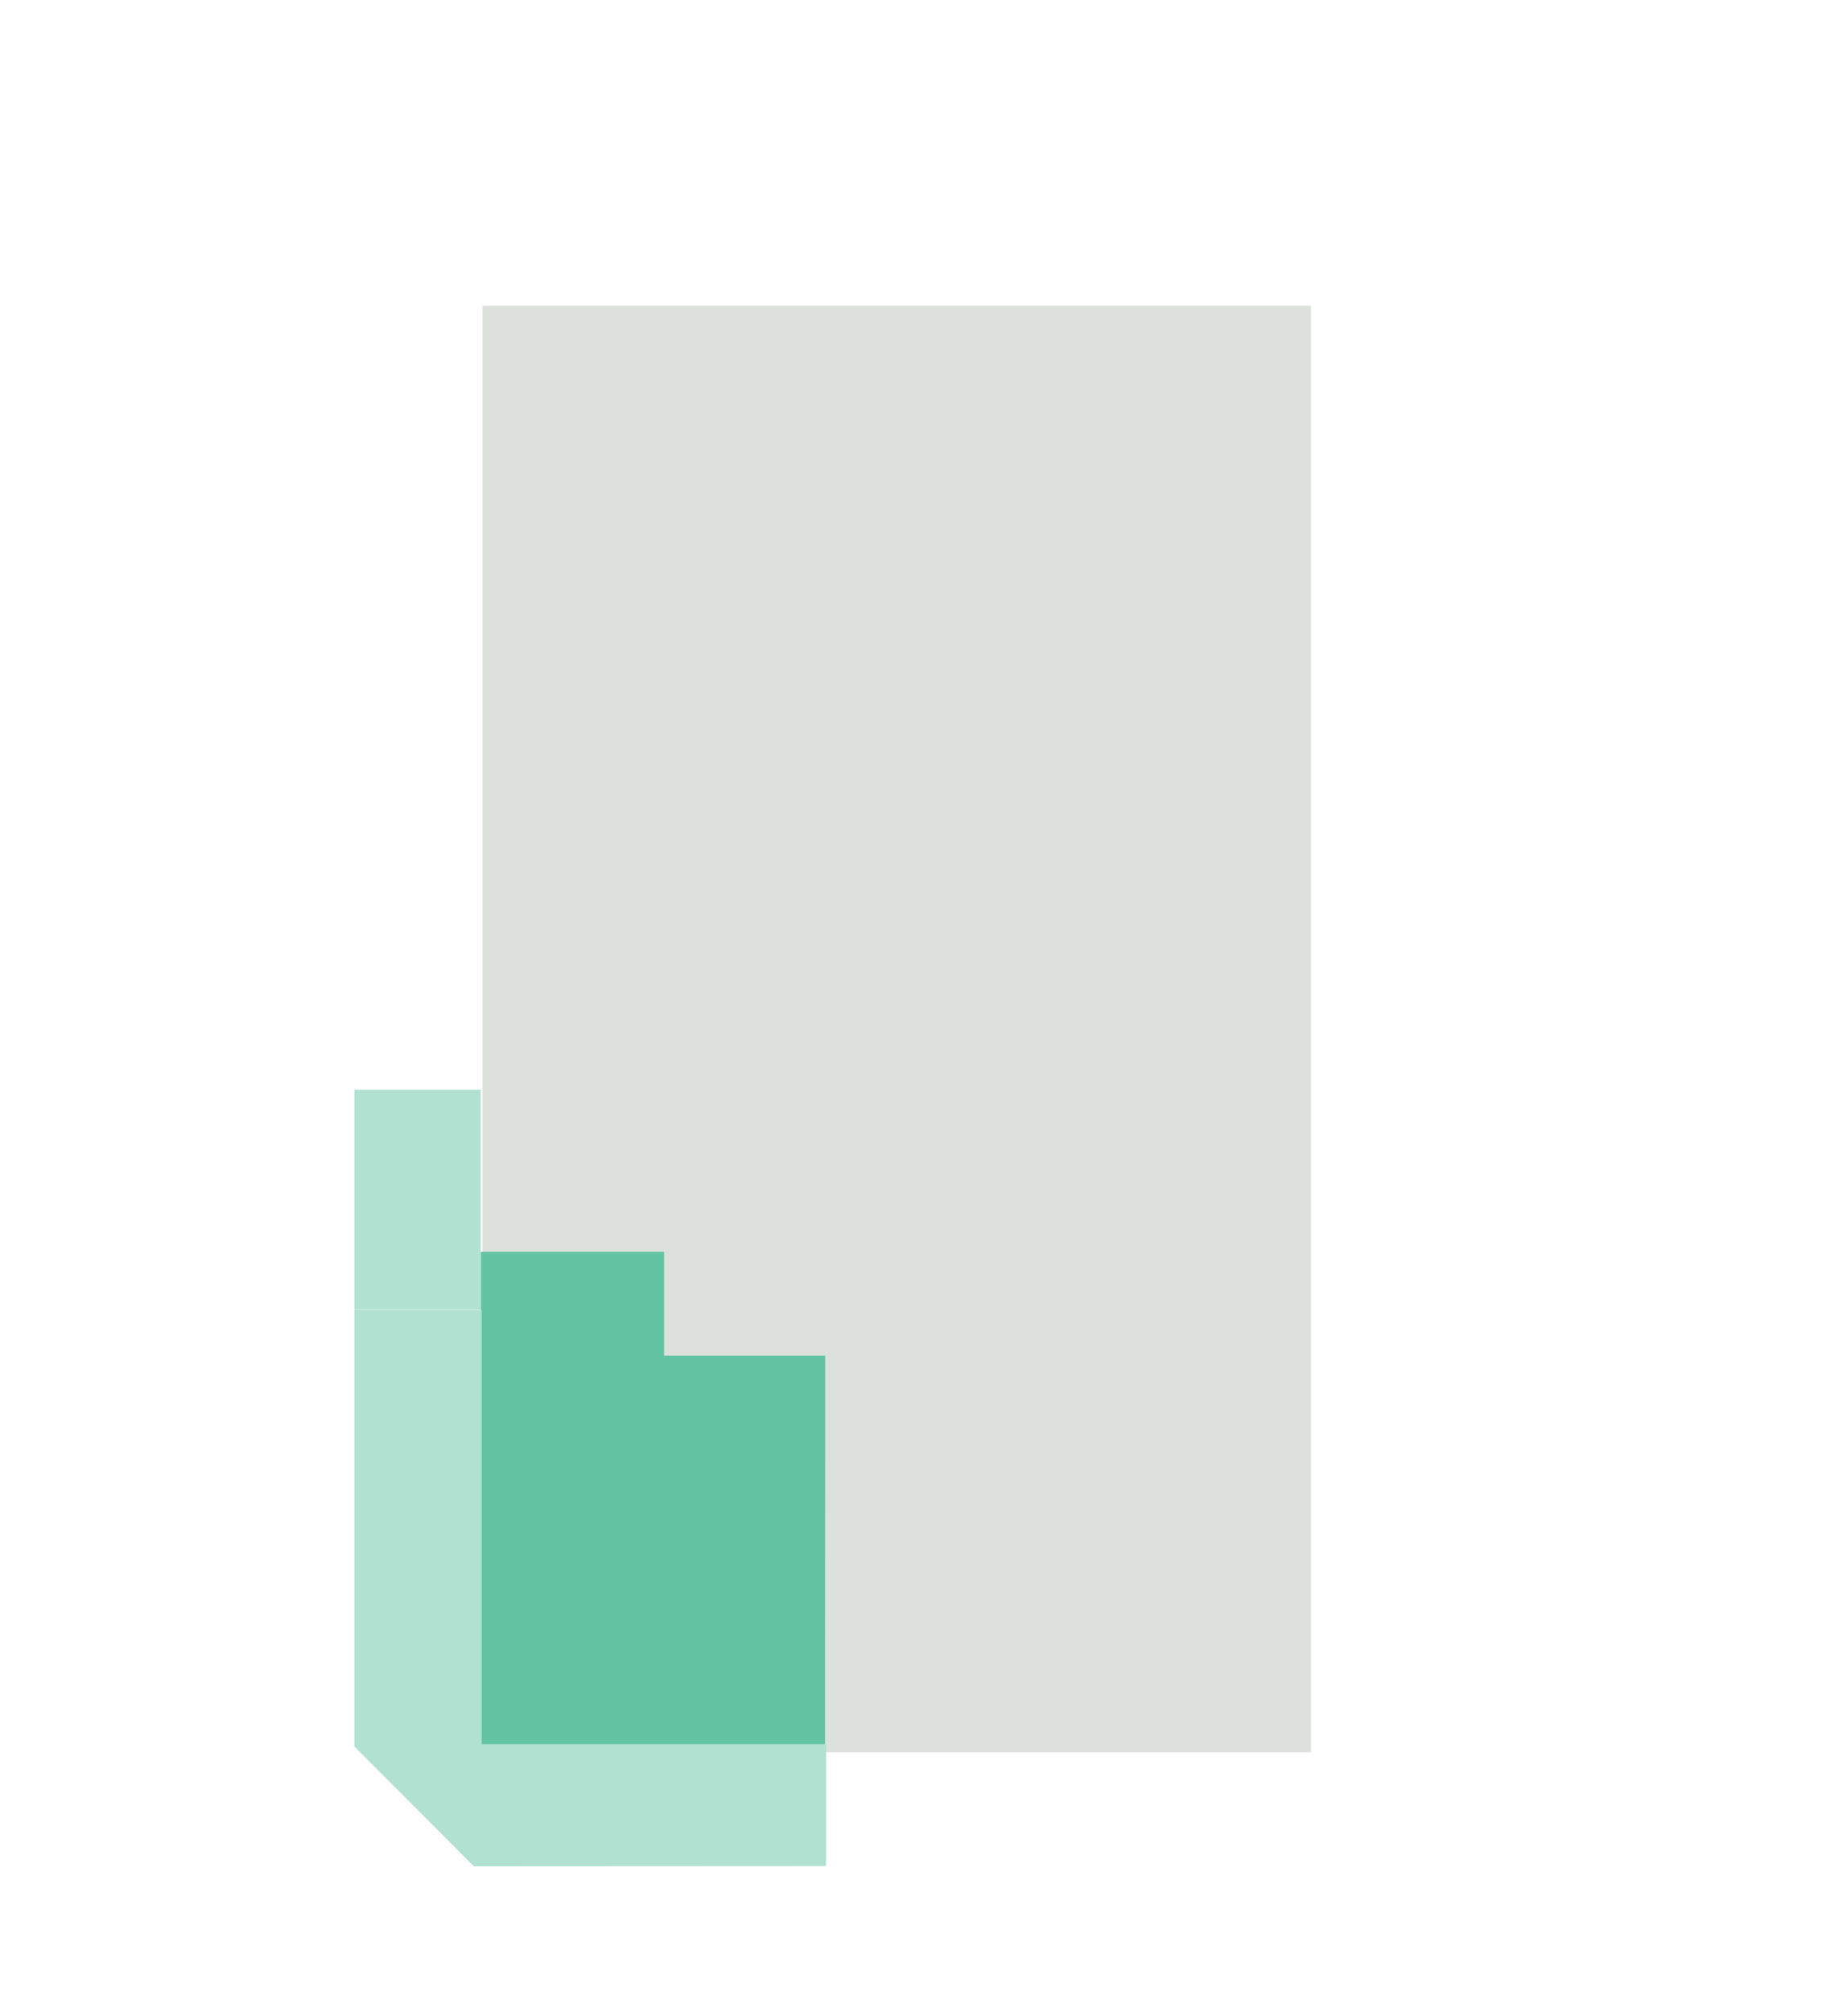 <?xml version="1.0" encoding="UTF-8"?><svg id="Vrstva_1" xmlns="http://www.w3.org/2000/svg" viewBox="0 0 97.14 105.74"><defs><style>.cls-1{fill:#b0e1d1;}.cls-2{fill:#dde1dc;}.cls-3{fill:#62c4a3;}</style></defs><rect class="cls-2" x="25.36" y="16.06" width="43.55" height="76.02"/><polygon class="cls-3" points="25.27 91.87 43.37 91.87 43.38 71.24 34.91 71.24 34.91 65.78 25.27 65.78 25.27 91.87"/><polygon class="cls-1" points="18.63 68.84 18.63 91.78 24.91 98.07 43.42 98.06 43.42 91.65 25.32 91.65 25.32 68.84 25.19 68.84 18.63 68.84"/><rect class="cls-1" x="18.63" y="57.26" width="6.64" height="11.57"/></svg>